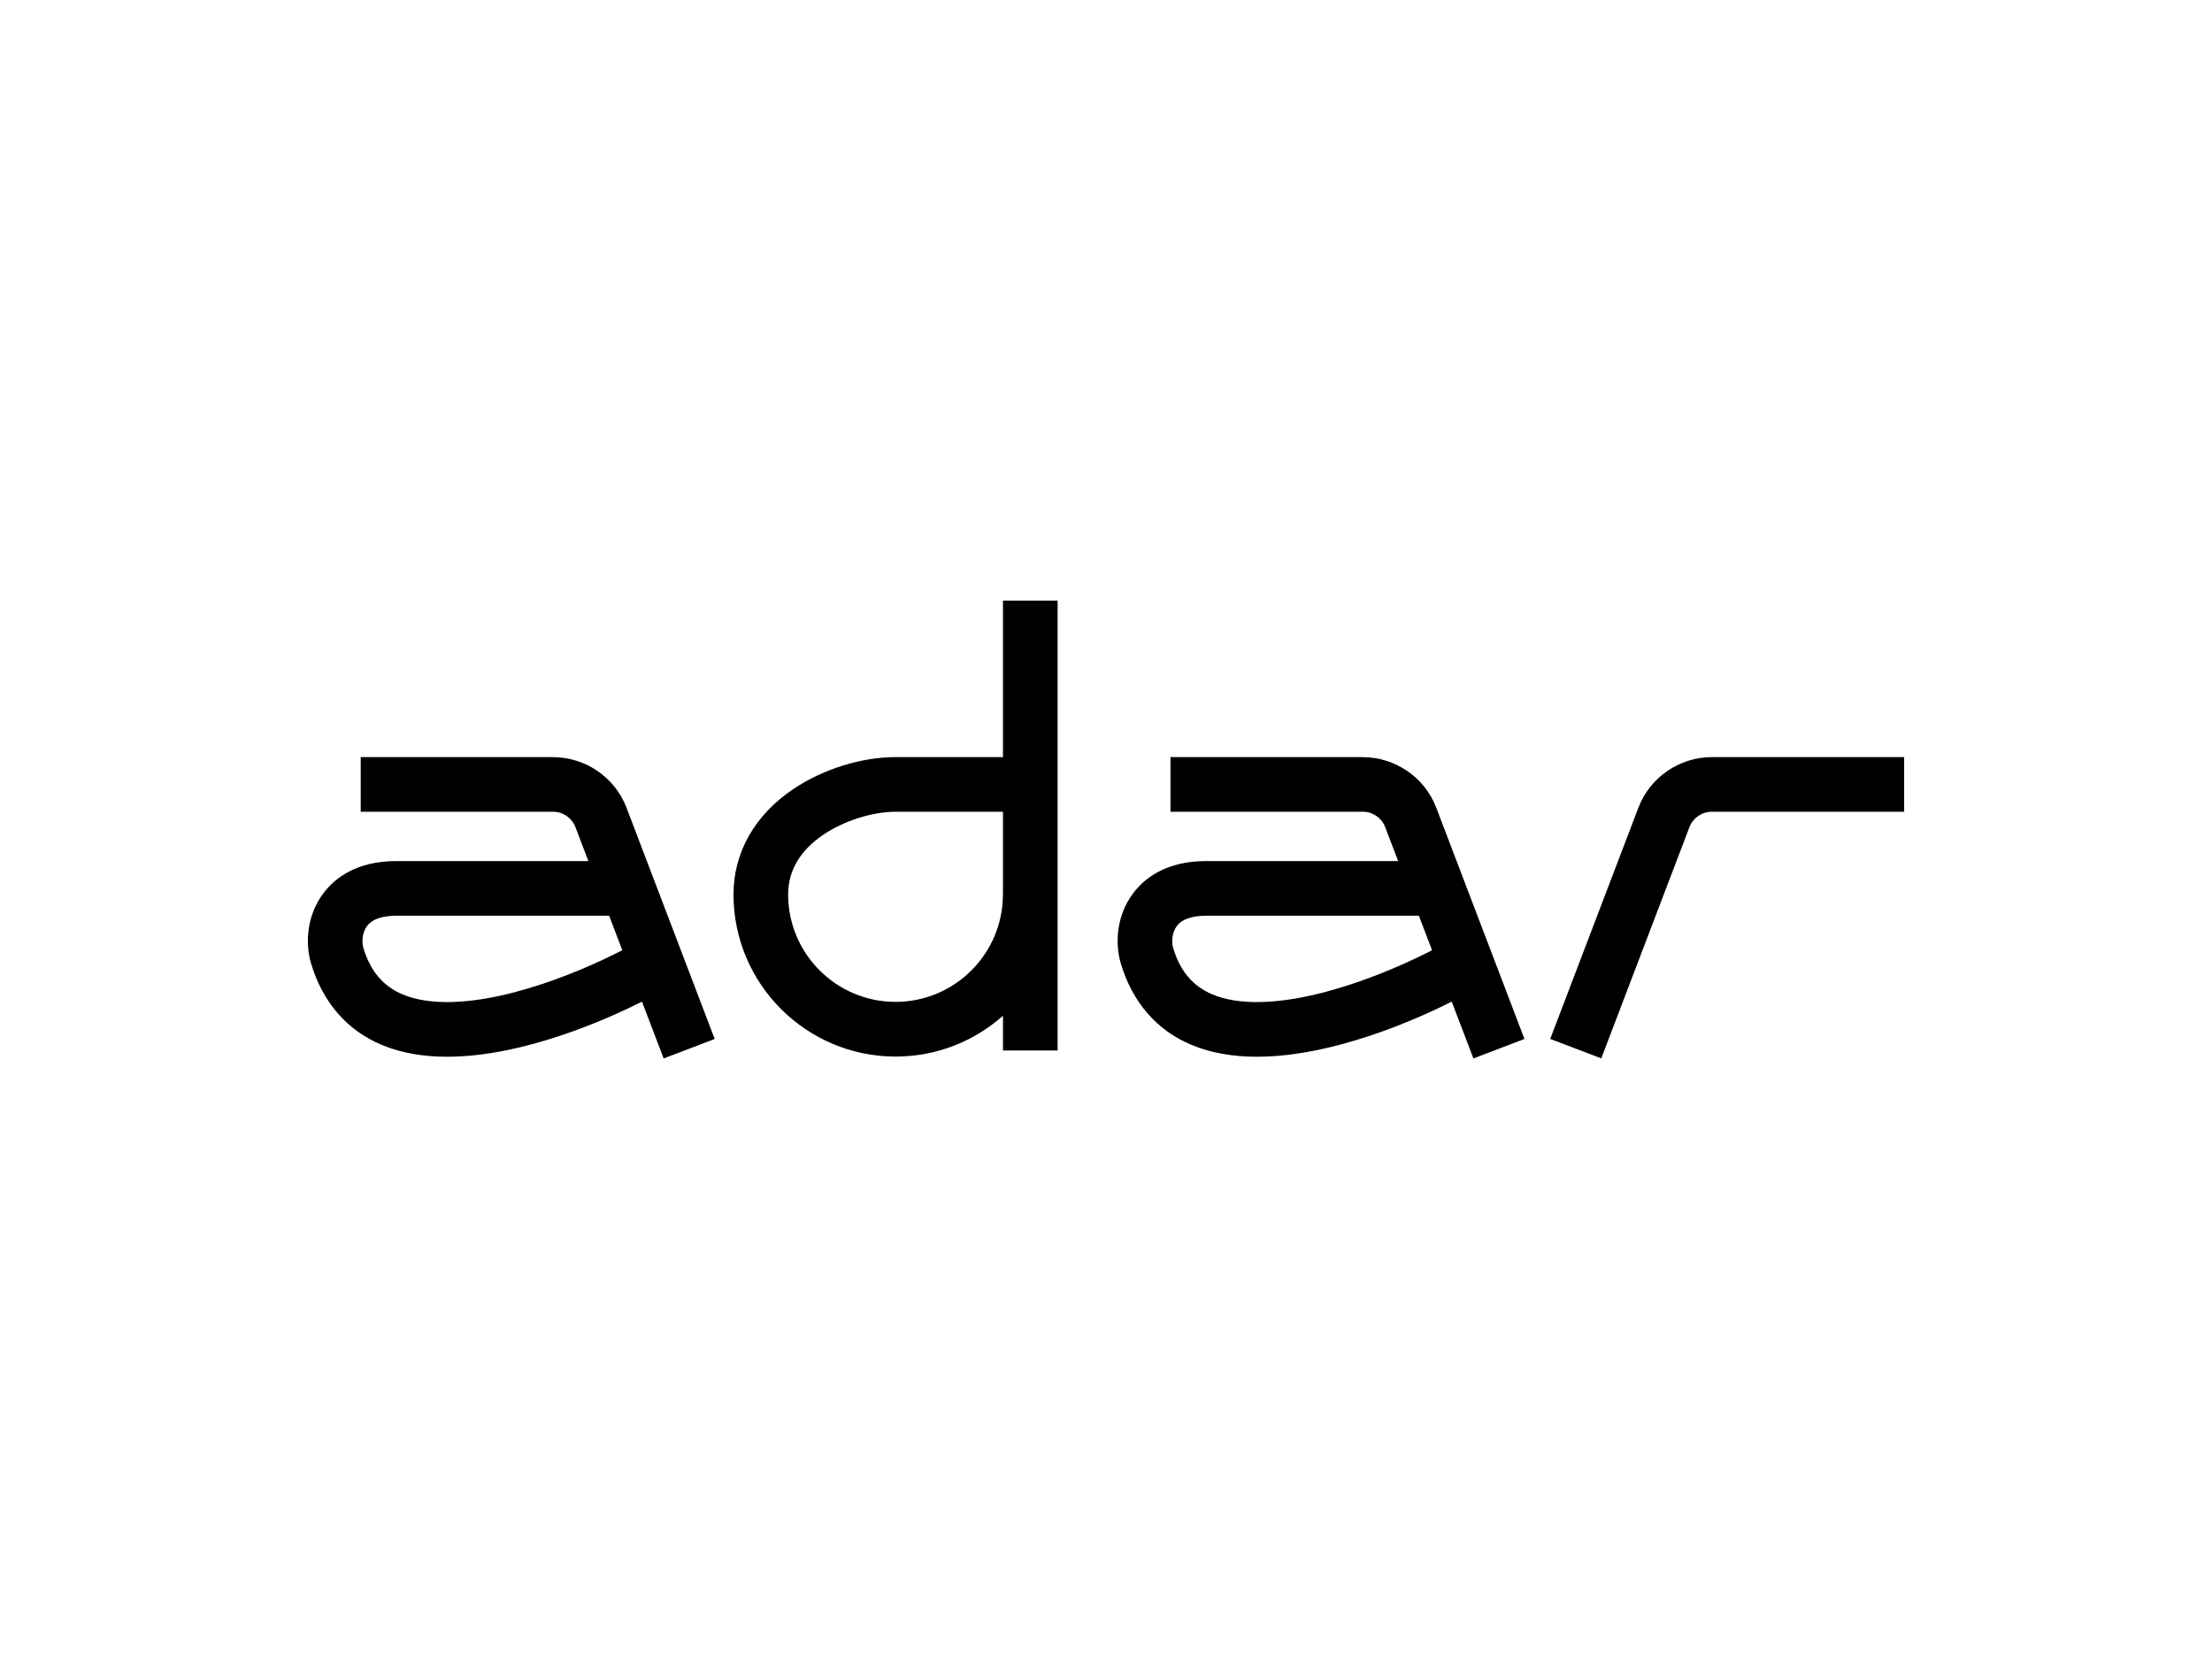 <svg xmlns="http://www.w3.org/2000/svg" id="Black" viewBox="0 0 400 300"><path d="M181.36,136.91h-19.42c-6.17,0-13.06,2.15-18.43,5.74-7.01,4.69-10.87,11.48-10.87,19.1,0,16.16,13.15,29.31,29.31,29.31,7.45,0,14.25-2.79,19.42-7.38v6.28h9.88V108.61h-9.88v28.31Zm0,24.84c0,10.71-8.71,19.42-19.42,19.42s-19.42-8.71-19.42-19.42c0-4.35,2.18-8.01,6.49-10.89,3.7-2.47,8.78-4.07,12.94-4.07h19.42v14.96Z"></path><path d="M100.03,136.91h-34.8v9.88h34.8c1.77,0,3.38,1.11,4.02,2.77l2.35,6.15h-34.74c-7.3,0-11.2,3.17-13.19,5.83-3.15,4.21-3.22,9.28-2.24,12.62,2.08,7.04,6.5,12.16,12.8,14.79,3.64,1.52,7.67,2.14,11.83,2.14,13.81,0,28.97-6.81,35.23-9.96l3.92,10.27,9.23-3.52-15.95-41.83c-2.08-5.46-7.41-9.13-13.25-9.13Zm-6.49,42.39c-8.77,2.35-15.93,2.53-20.71,.53-3.56-1.49-5.89-4.25-7.13-8.46-.26-.87-.29-2.62,.67-3.91,1.15-1.54,3.51-1.87,5.27-1.87h38.51l2.38,6.24c-3.14,1.62-10.57,5.21-19,7.46Z"></path><path d="M246.46,136.91h-34.8v9.88h34.8c1.77,0,3.39,1.11,4.02,2.77l2.35,6.15h-34.74c-7.3,0-11.2,3.17-13.19,5.83-3.15,4.21-3.22,9.28-2.24,12.62,2.08,7.04,6.5,12.16,12.8,14.79,3.64,1.52,7.67,2.14,11.83,2.14,13.81,0,28.97-6.81,35.23-9.96l3.92,10.27,9.23-3.52-15.95-41.83c-2.08-5.46-7.41-9.13-13.25-9.13Zm-6.49,42.39c-8.77,2.35-15.93,2.53-20.71,.53-3.56-1.49-5.89-4.25-7.13-8.46-.26-.87-.29-2.62,.67-3.91,1.15-1.54,3.51-1.87,5.27-1.87h38.51l2.38,6.24c-3.14,1.62-10.57,5.21-19,7.46Z"></path><path d="M309.53,136.91c-5.84,0-11.17,3.67-13.25,9.13l-15.95,41.83,9.23,3.52,15.95-41.83c.63-1.65,2.24-2.77,4.02-2.77h34.8v-9.88h-34.8Z"></path></svg>
